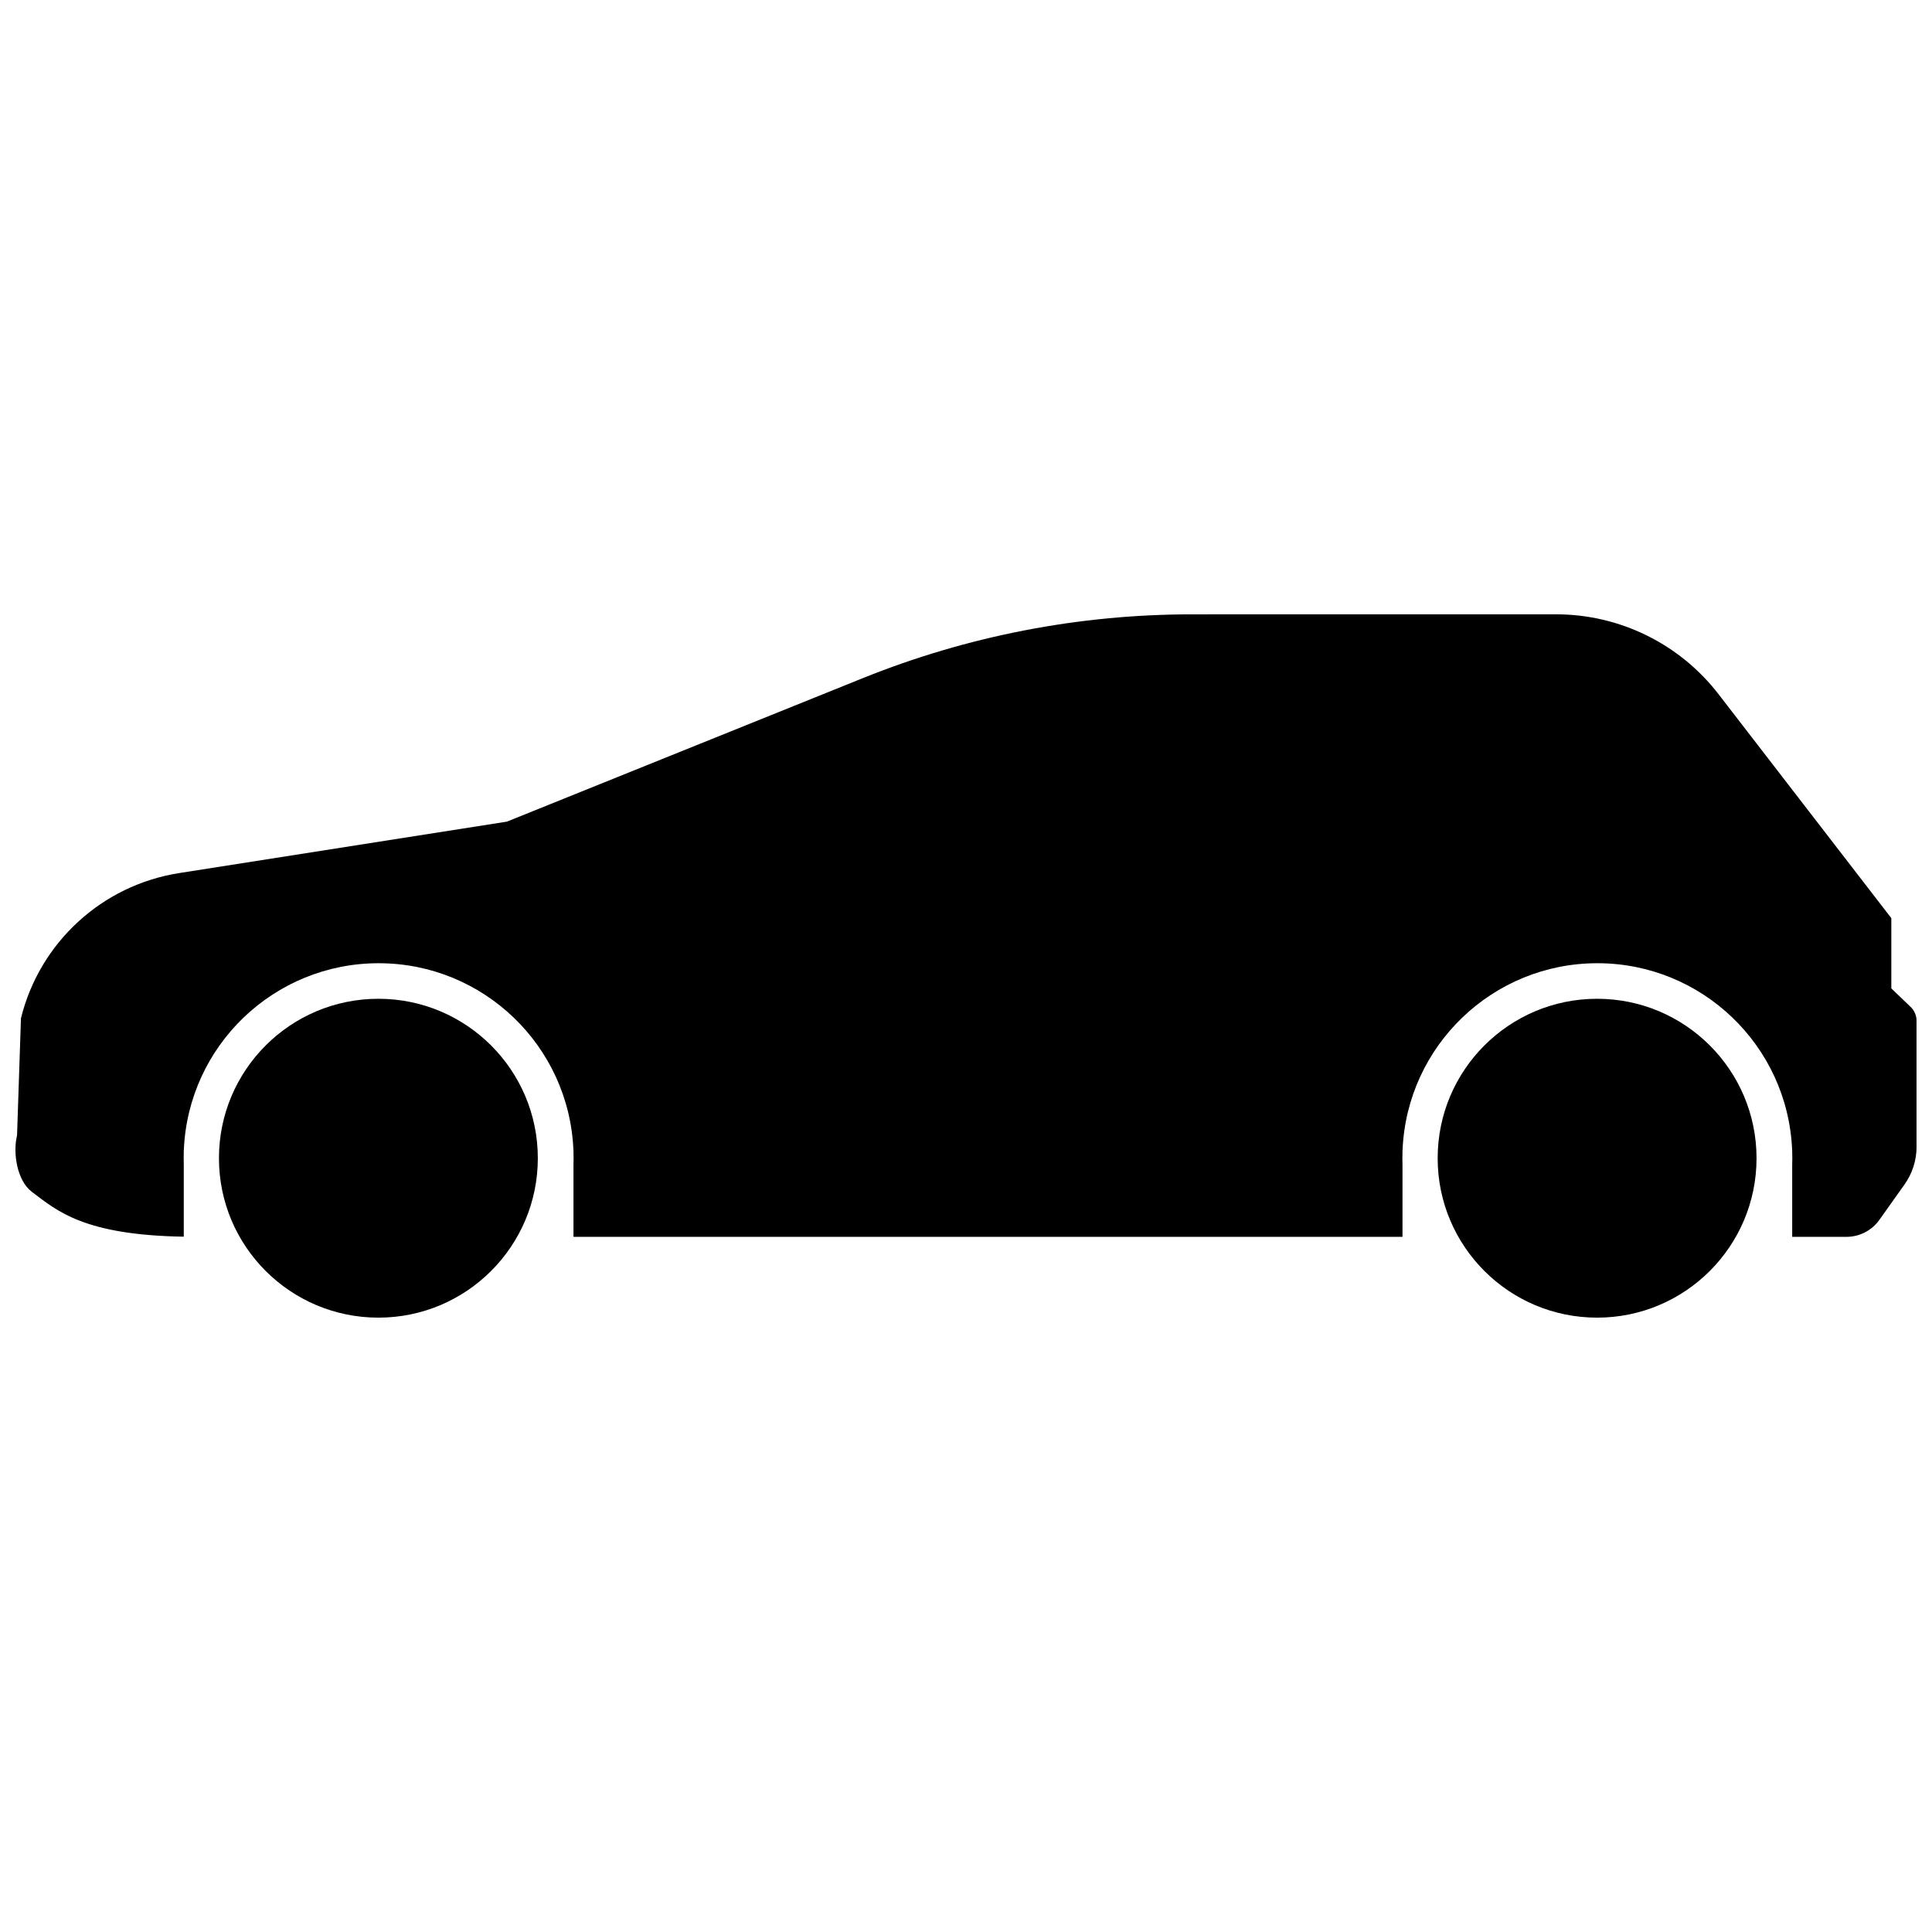 <?xml version="1.0" encoding="UTF-8"?>
<!-- Uploaded to: ICON Repo, www.iconrepo.com, Generator: ICON Repo Mixer Tools -->
<svg width="800px" height="800px" version="1.1" viewBox="144 144 512 512" xmlns="http://www.w3.org/2000/svg">
 <defs>
  <clipPath id="a">
   <path d="m148.09 306h503.81v166h-503.81z"/>
  </clipPath>
 </defs>
 <g clip-path="url(#a)">
  <path d="m459.8 306.81c-29.855 0-59.43 5.738-87.121 16.898l-94.348 38.035-86.836 13.629c-20.453 3.211-36.984 18.379-41.941 38.48l-1.035 31.02c-1.164 4.731 0.027 12.031 3.887 14.949 6.758 5.113 13.867 11.48 40.297 11.914v-19.055c-0.02-0.582-0.027-1.164-0.027-1.75 0-0.59 0.008-1.176 0.027-1.762v-0.402h0.016c1.16-27.668 23.93-49.5 51.621-49.5s50.461 21.832 51.621 49.5h0.016v0.41c0.02 0.586 0.031 1.172 0.031 1.758s-0.012 1.176-0.031 1.762v19.082h219.7v-19.098c-0.02-0.582-0.031-1.164-0.031-1.75 0-0.59 0.012-1.176 0.031-1.762v-0.402h0.016c1.16-27.668 23.93-49.5 51.621-49.5h0.004c27.691 0.004 50.457 21.836 51.617 49.5h0.016v0.41c0.02 0.586 0.031 1.172 0.031 1.758s-0.008 1.176-0.031 1.762v19.082h14.391c3.457 0 6.703-1.676 8.707-4.492l6.672-9.387c2.078-2.922 3.191-6.418 3.191-10.004v-33.336c0-1.41-0.574-2.754-1.594-3.731l-5.098-4.883v-18.621l-45.789-59.352c-10.297-13.348-26.203-21.168-43.062-21.168z"/>
 </g>
 <path d="m286.53 450.94c0 23.332-18.918 42.25-42.25 42.25-23.336 0-42.254-18.918-42.254-42.25 0-23.336 18.918-42.254 42.254-42.254 23.332 0 42.25 18.918 42.25 42.254"/>
 <path d="m609.5 450.94c0 23.332-18.918 42.25-42.25 42.25-23.336 0-42.254-18.918-42.254-42.25 0-23.336 18.918-42.254 42.254-42.254 23.332 0 42.25 18.918 42.25 42.254"/>
</svg>